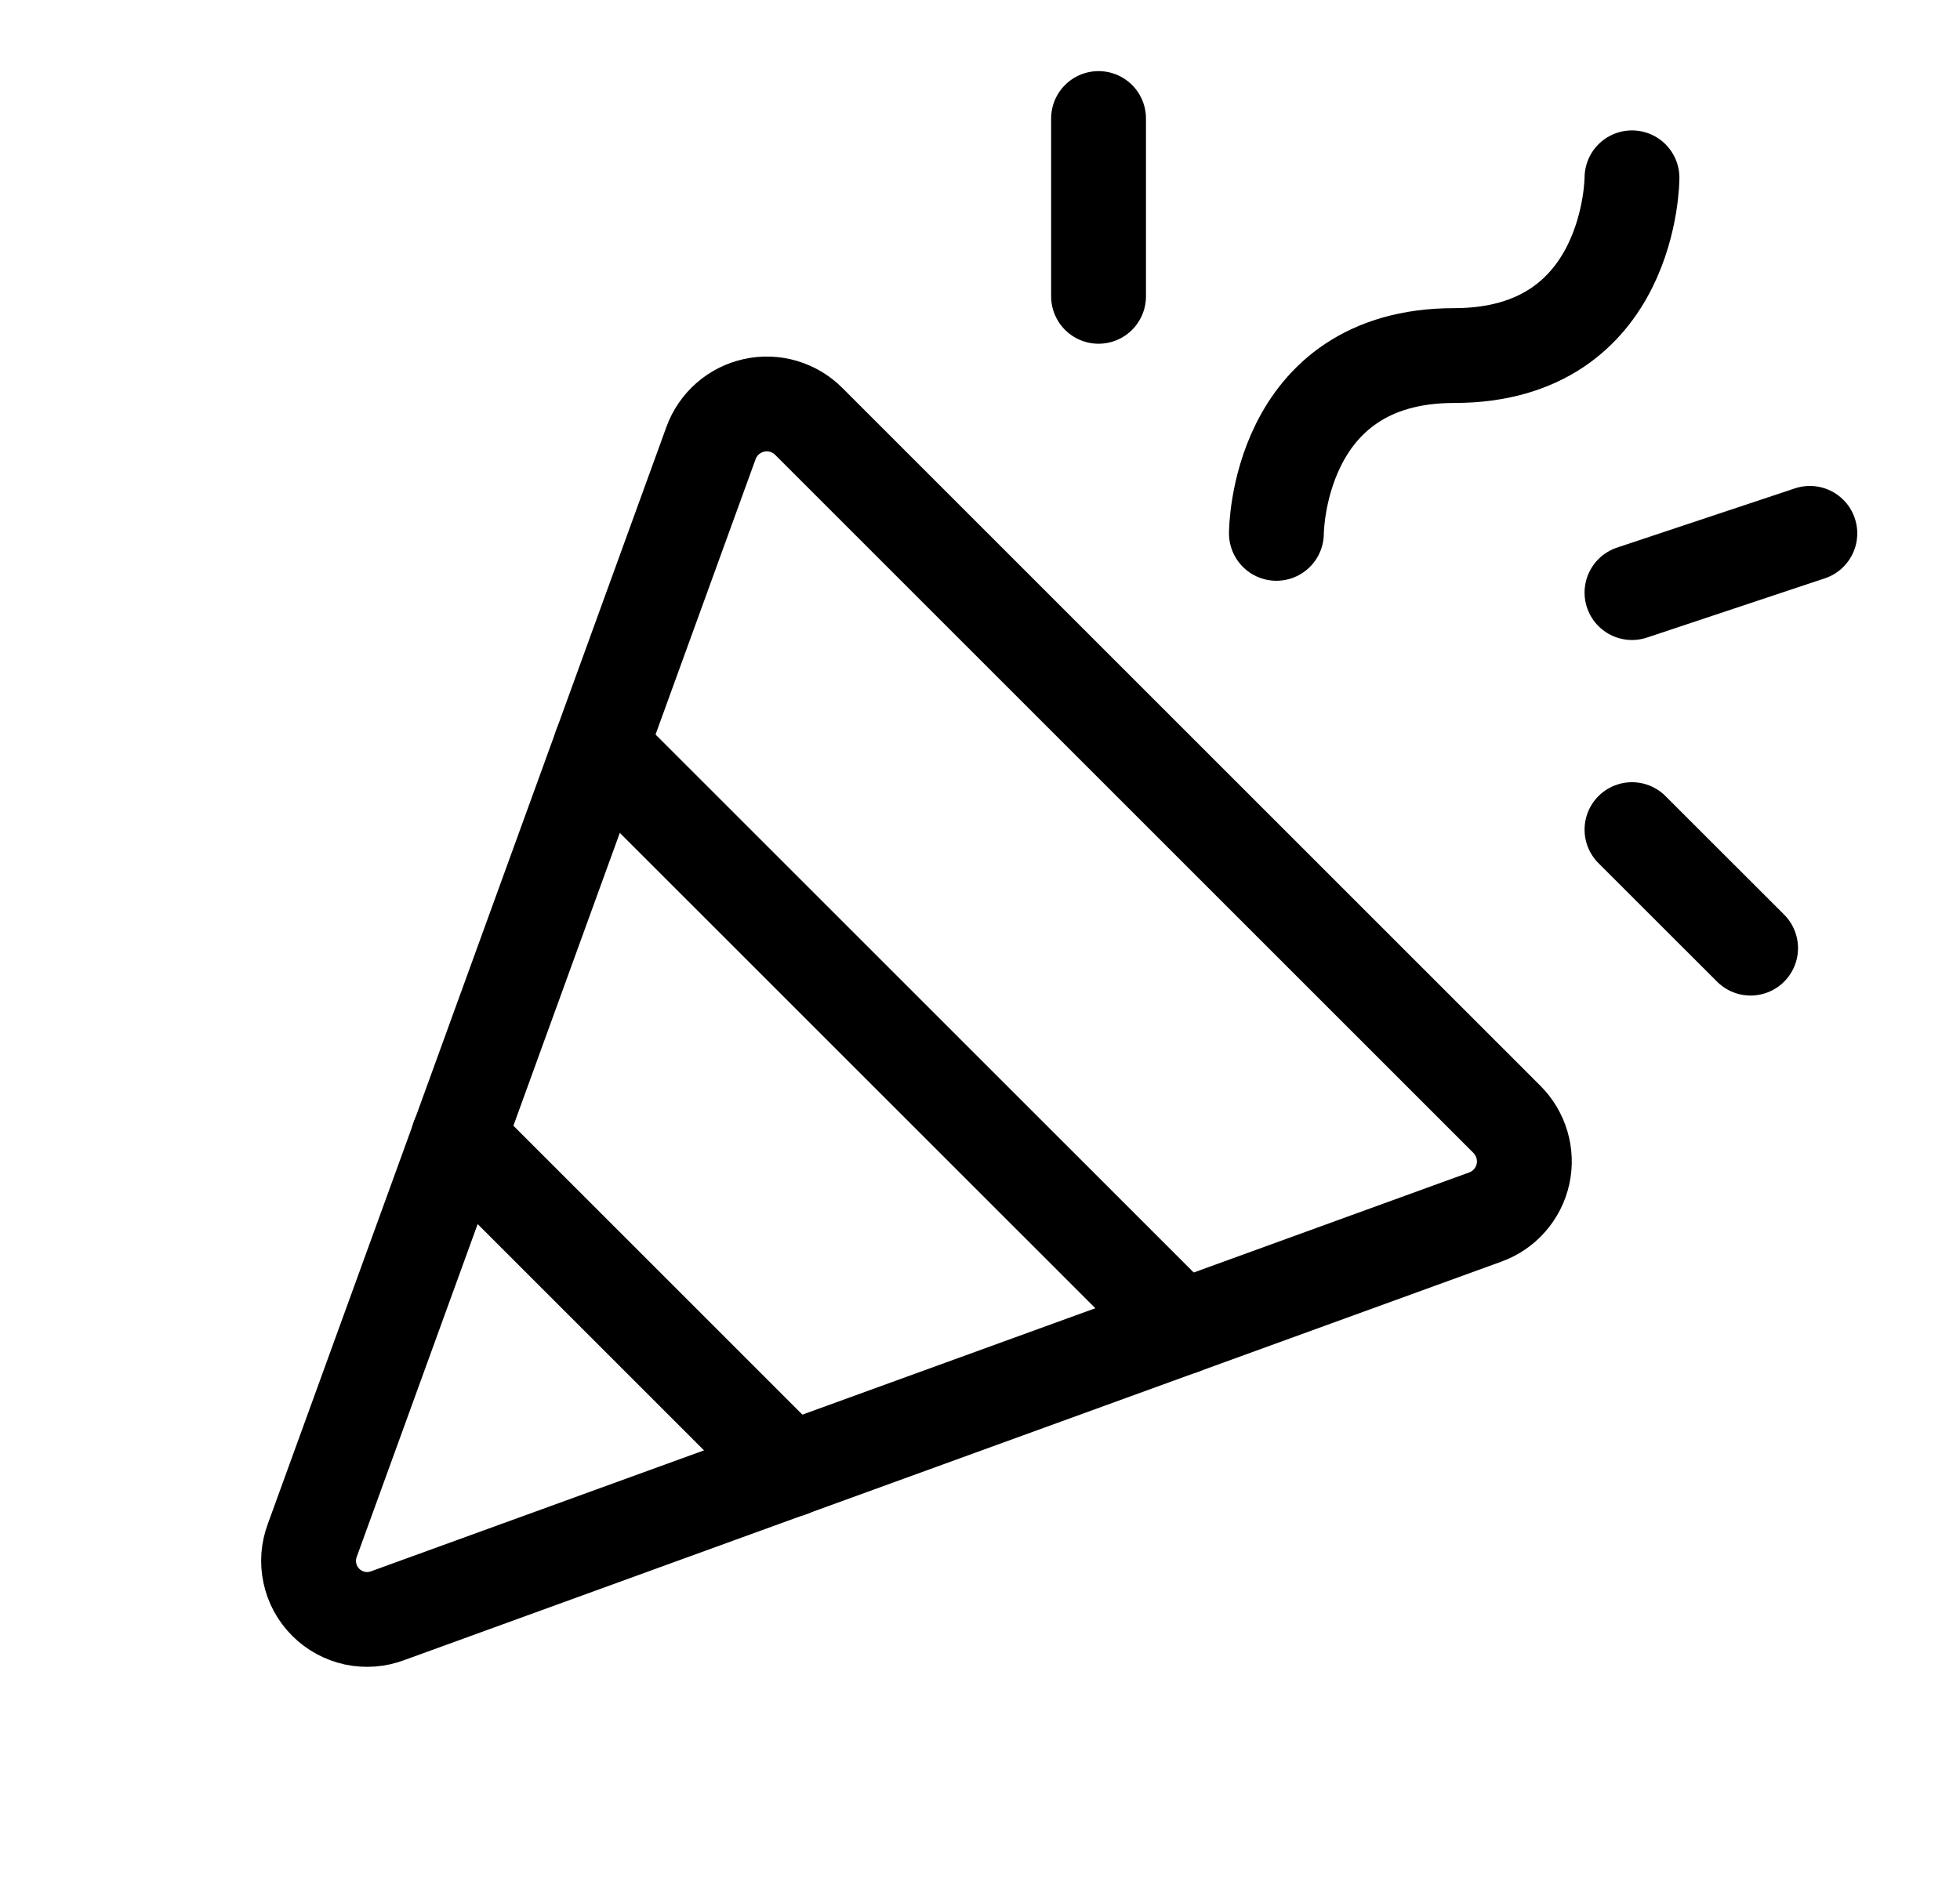 <svg width="31" height="30" viewBox="0 0 31 30" fill="none" xmlns="http://www.w3.org/2000/svg">
<path d="M4.941 24.364L11.246 7.008C11.3 6.86 11.391 6.727 11.51 6.623C11.628 6.519 11.772 6.447 11.926 6.413C12.08 6.379 12.241 6.384 12.392 6.429C12.544 6.474 12.682 6.556 12.793 6.668L23.832 17.707C23.944 17.819 24.026 17.956 24.071 18.108C24.116 18.26 24.122 18.42 24.088 18.574C24.054 18.729 23.981 18.872 23.877 18.991C23.773 19.11 23.641 19.2 23.492 19.254L6.137 25.559C5.97 25.623 5.788 25.637 5.613 25.6C5.438 25.562 5.278 25.475 5.152 25.349C5.025 25.222 4.938 25.062 4.901 24.887C4.863 24.712 4.878 24.531 4.941 24.364V24.364Z" stroke="black" stroke-width="1.5" stroke-linecap="round" stroke-linejoin="round"/>
<path d="M20.188 8.438C20.188 8.438 20.188 5.625 23 5.625C25.812 5.625 25.812 2.813 25.812 2.813" stroke="black" stroke-width="1.5" stroke-linecap="round" stroke-linejoin="round"/>
<path d="M12.5 23.25L7.25 18" stroke="black" stroke-width="1.5" stroke-linecap="round" stroke-linejoin="round"/>
<path d="M17.375 1.875V4.688" stroke="black" stroke-width="1.5" stroke-linecap="round" stroke-linejoin="round"/>
<path d="M25.812 13.125L27.688 15" stroke="black" stroke-width="1.5" stroke-linecap="round" stroke-linejoin="round"/>
<path d="M25.812 9.375L28.625 8.438" stroke="black" stroke-width="1.5" stroke-linecap="round" stroke-linejoin="round"/>
<path d="M9.5 11.813L18.688 21" stroke="black" stroke-width="1.5" stroke-linecap="round" stroke-linejoin="round"/>
</svg>
